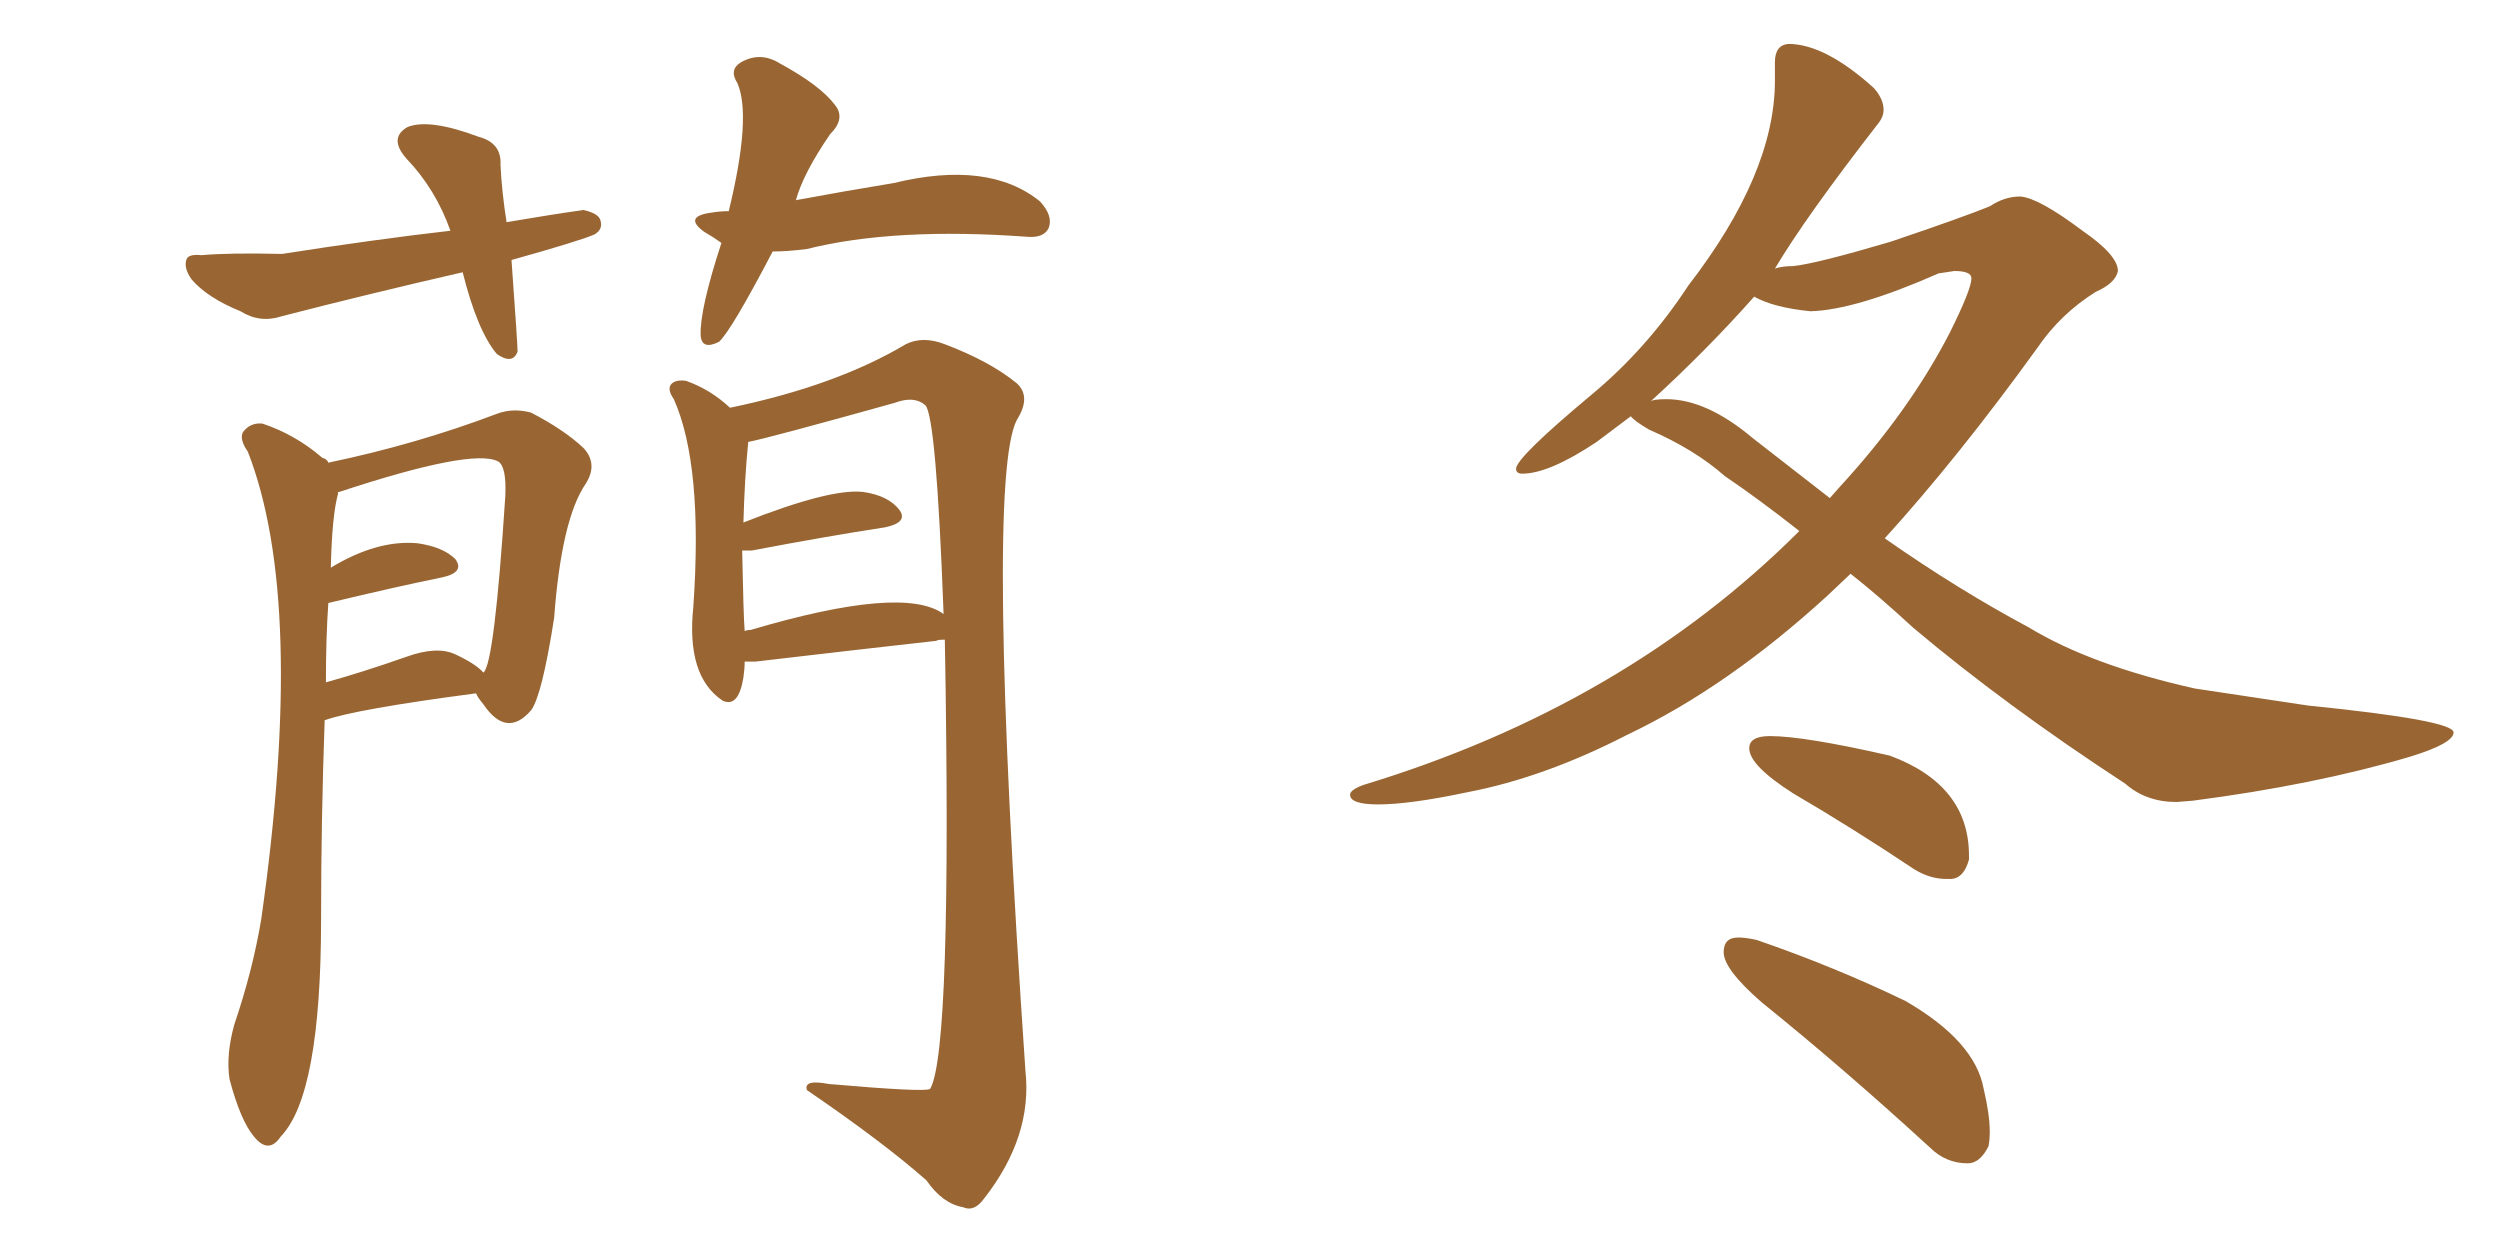 <svg xmlns="http://www.w3.org/2000/svg" xmlns:xlink="http://www.w3.org/1999/xlink" width="300" height="150"><path fill="#996633" padding="10" d="M38.96 86.43L38.96 86.43Q38.53 98.44 38.53 110.30L38.53 110.30Q38.53 131.40 33.69 136.38L33.69 136.38Q32.23 138.57 30.47 136.38L30.47 136.38Q28.86 134.47 27.54 129.49L27.54 129.49Q27.10 126.56 28.13 122.90L28.13 122.90Q30.32 116.46 31.35 110.30L31.35 110.30Q36.77 72.22 29.74 54.20L29.74 54.20Q28.71 52.73 29.15 51.86L29.15 51.86Q30.03 50.68 31.49 50.83L31.49 50.83Q35.45 52.15 38.67 54.93L38.67 54.93Q39.26 55.08 39.40 55.52L39.40 55.52Q49.95 53.32 59.62 49.66L59.62 49.66Q61.52 48.93 63.72 49.51L63.72 49.51Q67.68 51.56 70.02 53.76L70.02 53.76Q71.78 55.66 70.31 58.01L70.31 58.01Q67.38 62.26 66.50 74.12L66.50 74.12Q65.04 83.50 63.72 85.25L63.72 85.25Q60.79 88.62 58.01 84.52L58.01 84.52Q57.28 83.64 57.13 83.20L57.13 83.20Q42.63 85.11 38.96 86.43ZM54.64 78.52L54.64 78.52Q57.13 79.69 58.01 80.71L58.01 80.71Q59.33 79.69 60.64 59.47L60.64 59.47Q60.79 55.96 59.77 55.37L59.77 55.37Q56.69 53.76 40.72 59.03L40.72 59.03Q40.43 59.03 40.58 59.18L40.58 59.18Q39.84 61.82 39.70 68.12L39.70 68.12Q45.26 64.75 50.10 65.19L50.10 65.19Q53.17 65.63 54.64 67.09L54.64 67.09Q55.81 68.70 53.03 69.29L53.03 69.29Q47.31 70.46 39.40 72.36L39.40 72.36Q39.11 76.46 39.11 81.88L39.11 81.88Q43.36 80.71 48.78 78.81L48.78 78.81Q52.44 77.49 54.64 78.52ZM113.38 76.76L113.38 76.76Q112.50 76.76 112.35 76.90L112.35 76.90Q103.13 77.93 90.67 79.39L90.67 79.39Q89.94 79.39 89.36 79.39L89.36 79.39Q89.36 80.27 89.21 81.30L89.21 81.30Q88.62 84.96 86.72 84.08L86.72 84.08Q82.32 81.15 83.20 72.80L83.20 72.80Q84.38 55.81 80.86 47.90L80.86 47.90Q79.83 46.44 80.86 45.85L80.86 45.85Q81.45 45.56 82.32 45.70L82.32 45.70Q85.25 46.73 87.60 48.93L87.60 48.93Q100.34 46.29 108.69 41.31L108.69 41.31Q110.74 40.28 113.38 41.31L113.38 41.31Q118.80 43.36 122.02 46.00L122.02 46.00Q123.78 47.61 122.02 50.39L122.02 50.39Q118.21 57.71 123.05 128.47L123.05 128.47Q123.93 136.38 118.07 143.85L118.07 143.85Q116.89 145.46 115.58 144.87L115.58 144.87Q113.09 144.43 111.18 141.65L111.18 141.65Q106.05 137.11 96.83 130.81L96.83 130.81Q96.39 129.49 99.46 130.08L99.46 130.08Q111.18 131.10 111.62 130.66L111.62 130.66Q114.26 126.12 113.38 76.76ZM90.23 66.06L90.23 66.06Q89.50 66.06 89.06 66.06L89.06 66.06Q89.21 73.83 89.36 75.73L89.36 75.73Q89.65 75.59 90.09 75.59L90.09 75.59Q108.40 70.17 113.23 73.68L113.23 73.68Q112.35 49.95 111.04 48.63L111.04 48.63Q109.72 47.46 107.37 48.34L107.37 48.34Q92.14 52.59 89.79 53.03L89.79 53.03Q89.36 57.28 89.21 62.70L89.21 62.70Q99.61 58.59 103.56 59.03L103.56 59.03Q106.64 59.47 107.96 61.23L107.96 61.23Q108.98 62.70 106.20 63.28L106.20 63.28Q99.46 64.31 90.23 66.06ZM61.38 31.20L61.38 31.20Q62.11 41.31 62.11 42.19L62.11 42.19Q61.52 43.80 59.62 42.48L59.62 42.48Q57.28 39.70 55.52 32.67L55.52 32.67Q44.09 35.30 33.84 37.94L33.84 37.94Q31.20 38.82 28.86 37.35L28.86 37.35Q24.90 35.74 23.00 33.54L23.00 33.54Q21.97 32.08 22.41 31.05L22.41 31.05Q22.71 30.47 24.17 30.62L24.17 30.62Q27.54 30.32 33.84 30.47L33.84 30.47Q45.12 28.71 54.05 27.69L54.05 27.69Q52.29 22.71 48.78 19.04L48.78 19.04Q46.58 16.55 48.93 15.23L48.93 15.23Q51.56 14.21 57.42 16.41L57.42 16.41Q60.21 17.14 60.06 19.78L60.06 19.78Q60.21 23.00 60.79 26.66L60.79 26.66Q65.92 25.78 70.02 25.20L70.02 25.20Q71.92 25.63 72.07 26.51L72.07 26.51Q72.36 27.54 71.34 28.13L71.34 28.13Q69.73 28.86 61.38 31.20ZM92.72 30.18L92.72 30.18L92.72 30.18Q87.74 39.70 86.28 41.02L86.28 41.02Q84.23 42.04 84.08 40.28L84.08 40.28Q83.94 37.21 86.57 29.15L86.57 29.15Q85.55 28.42 84.52 27.83L84.52 27.83Q81.88 25.93 85.55 25.49L85.55 25.49Q86.43 25.34 87.45 25.34L87.45 25.34Q90.23 13.92 88.48 9.96L88.48 9.96Q87.45 8.35 88.92 7.47L88.92 7.47Q91.26 6.15 93.60 7.62L93.60 7.62Q98.44 10.25 100.20 12.60L100.20 12.60Q101.51 14.21 99.61 16.11L99.61 16.11Q96.39 20.80 95.51 24.02L95.51 24.02Q101.81 22.85 107.23 21.97L107.23 21.97Q118.65 19.19 124.80 24.17L124.80 24.17Q126.42 25.93 125.83 27.39L125.83 27.39Q125.24 28.56 123.34 28.42L123.34 28.42Q107.37 27.25 96.83 29.88L96.83 29.88Q94.48 30.18 92.72 30.18ZM165.38 96.53L165.38 96.53Q162.01 96.53 162.01 95.36L162.01 95.36Q162.01 94.78 163.62 94.19L163.62 94.19Q194.97 84.67 215.92 63.72L215.92 63.72Q211.08 59.91 206.98 57.13L206.98 57.13Q203.32 53.91 197.90 51.56L197.90 51.56Q196.14 50.54 195.70 49.95L195.70 49.95L191.60 53.03Q185.89 56.84 182.67 56.84L182.67 56.84Q181.93 56.84 181.93 56.25L181.93 56.25Q181.93 54.93 190.87 47.46L190.87 47.46Q197.61 41.89 202.59 34.28L202.59 34.28Q212.99 20.80 212.99 9.67L212.99 9.67L212.99 7.47Q212.99 5.42 214.60 5.27L214.60 5.27Q218.99 5.27 224.85 10.55L224.85 10.55Q226.03 11.87 226.03 13.18L226.03 13.18Q226.03 14.06 225.29 14.94L225.29 14.94Q216.65 26.07 212.99 32.23L212.99 32.23Q213.87 31.93 215.19 31.93L215.19 31.93Q217.97 31.64 226.90 29.00L226.90 29.00Q235.55 26.07 238.77 24.76L238.77 24.76Q240.53 23.58 242.43 23.58L242.43 23.58Q244.63 23.73 249.90 27.69L249.90 27.69Q254.15 30.62 254.15 32.52L254.15 32.52Q253.86 33.98 251.51 35.01L251.51 35.01Q247.27 37.65 244.48 41.75L244.48 41.75Q234.96 54.93 226.17 64.60L226.17 64.60Q234.96 70.75 243.46 75.29L243.46 75.29Q250.93 79.83 263.38 82.62L263.38 82.62L277.00 84.67Q294.43 86.43 294.43 87.89L294.43 87.89Q294.43 89.21 289.16 90.82L289.16 90.82Q277.73 94.19 263.09 96.09L263.09 96.09L261.18 96.24Q257.52 96.24 255.03 94.04L255.03 94.04Q240.67 84.67 229.54 75.29L229.54 75.29Q225.59 71.63 222.07 68.85L222.07 68.85L219.29 71.48Q207.28 82.47 195.26 88.18L195.26 88.18Q185.30 93.31 176.07 95.07L176.07 95.07Q169.19 96.53 165.38 96.53ZM210.35 52.59L219.58 59.77L220.75 58.45Q229.10 49.37 233.94 39.99L233.94 39.99Q236.57 34.72 236.57 33.40L236.57 33.40Q236.57 32.52 234.52 32.52L234.52 32.52L232.62 32.81Q222.66 37.21 217.24 37.35L217.24 37.35Q212.84 36.91 210.50 35.60L210.50 35.60Q204.79 42.04 198.05 48.19L198.05 48.19Q198.34 47.90 199.95 47.90L199.95 47.90Q204.79 47.90 210.35 52.59L210.35 52.59ZM234.23 105.47L234.23 105.47L233.50 105.47Q231.59 105.47 229.69 104.30L229.69 104.30Q222.22 99.32 215.19 95.21L215.19 95.21Q209.91 91.85 209.91 89.79L209.91 89.79Q209.91 88.33 212.40 88.33L212.40 88.33Q216.50 88.33 226.76 90.67L226.76 90.67Q236.28 94.19 236.28 102.69L236.28 102.69L236.28 103.13Q235.69 105.32 234.23 105.47ZM236.13 139.60L236.13 139.60Q233.50 139.60 231.59 137.70L231.59 137.70Q221.19 128.17 211.38 120.26L211.38 120.26Q206.84 116.31 206.84 114.26L206.84 114.26Q206.84 112.50 208.59 112.50L208.59 112.50Q209.47 112.50 210.79 112.79L210.79 112.79Q220.17 116.02 228.66 120.12L228.66 120.12Q237.01 124.95 238.04 130.66L238.04 130.66Q238.77 133.74 238.77 135.79L238.77 135.79Q238.77 136.82 238.62 137.55L238.62 137.55Q237.60 139.60 236.13 139.60Z"/></svg>